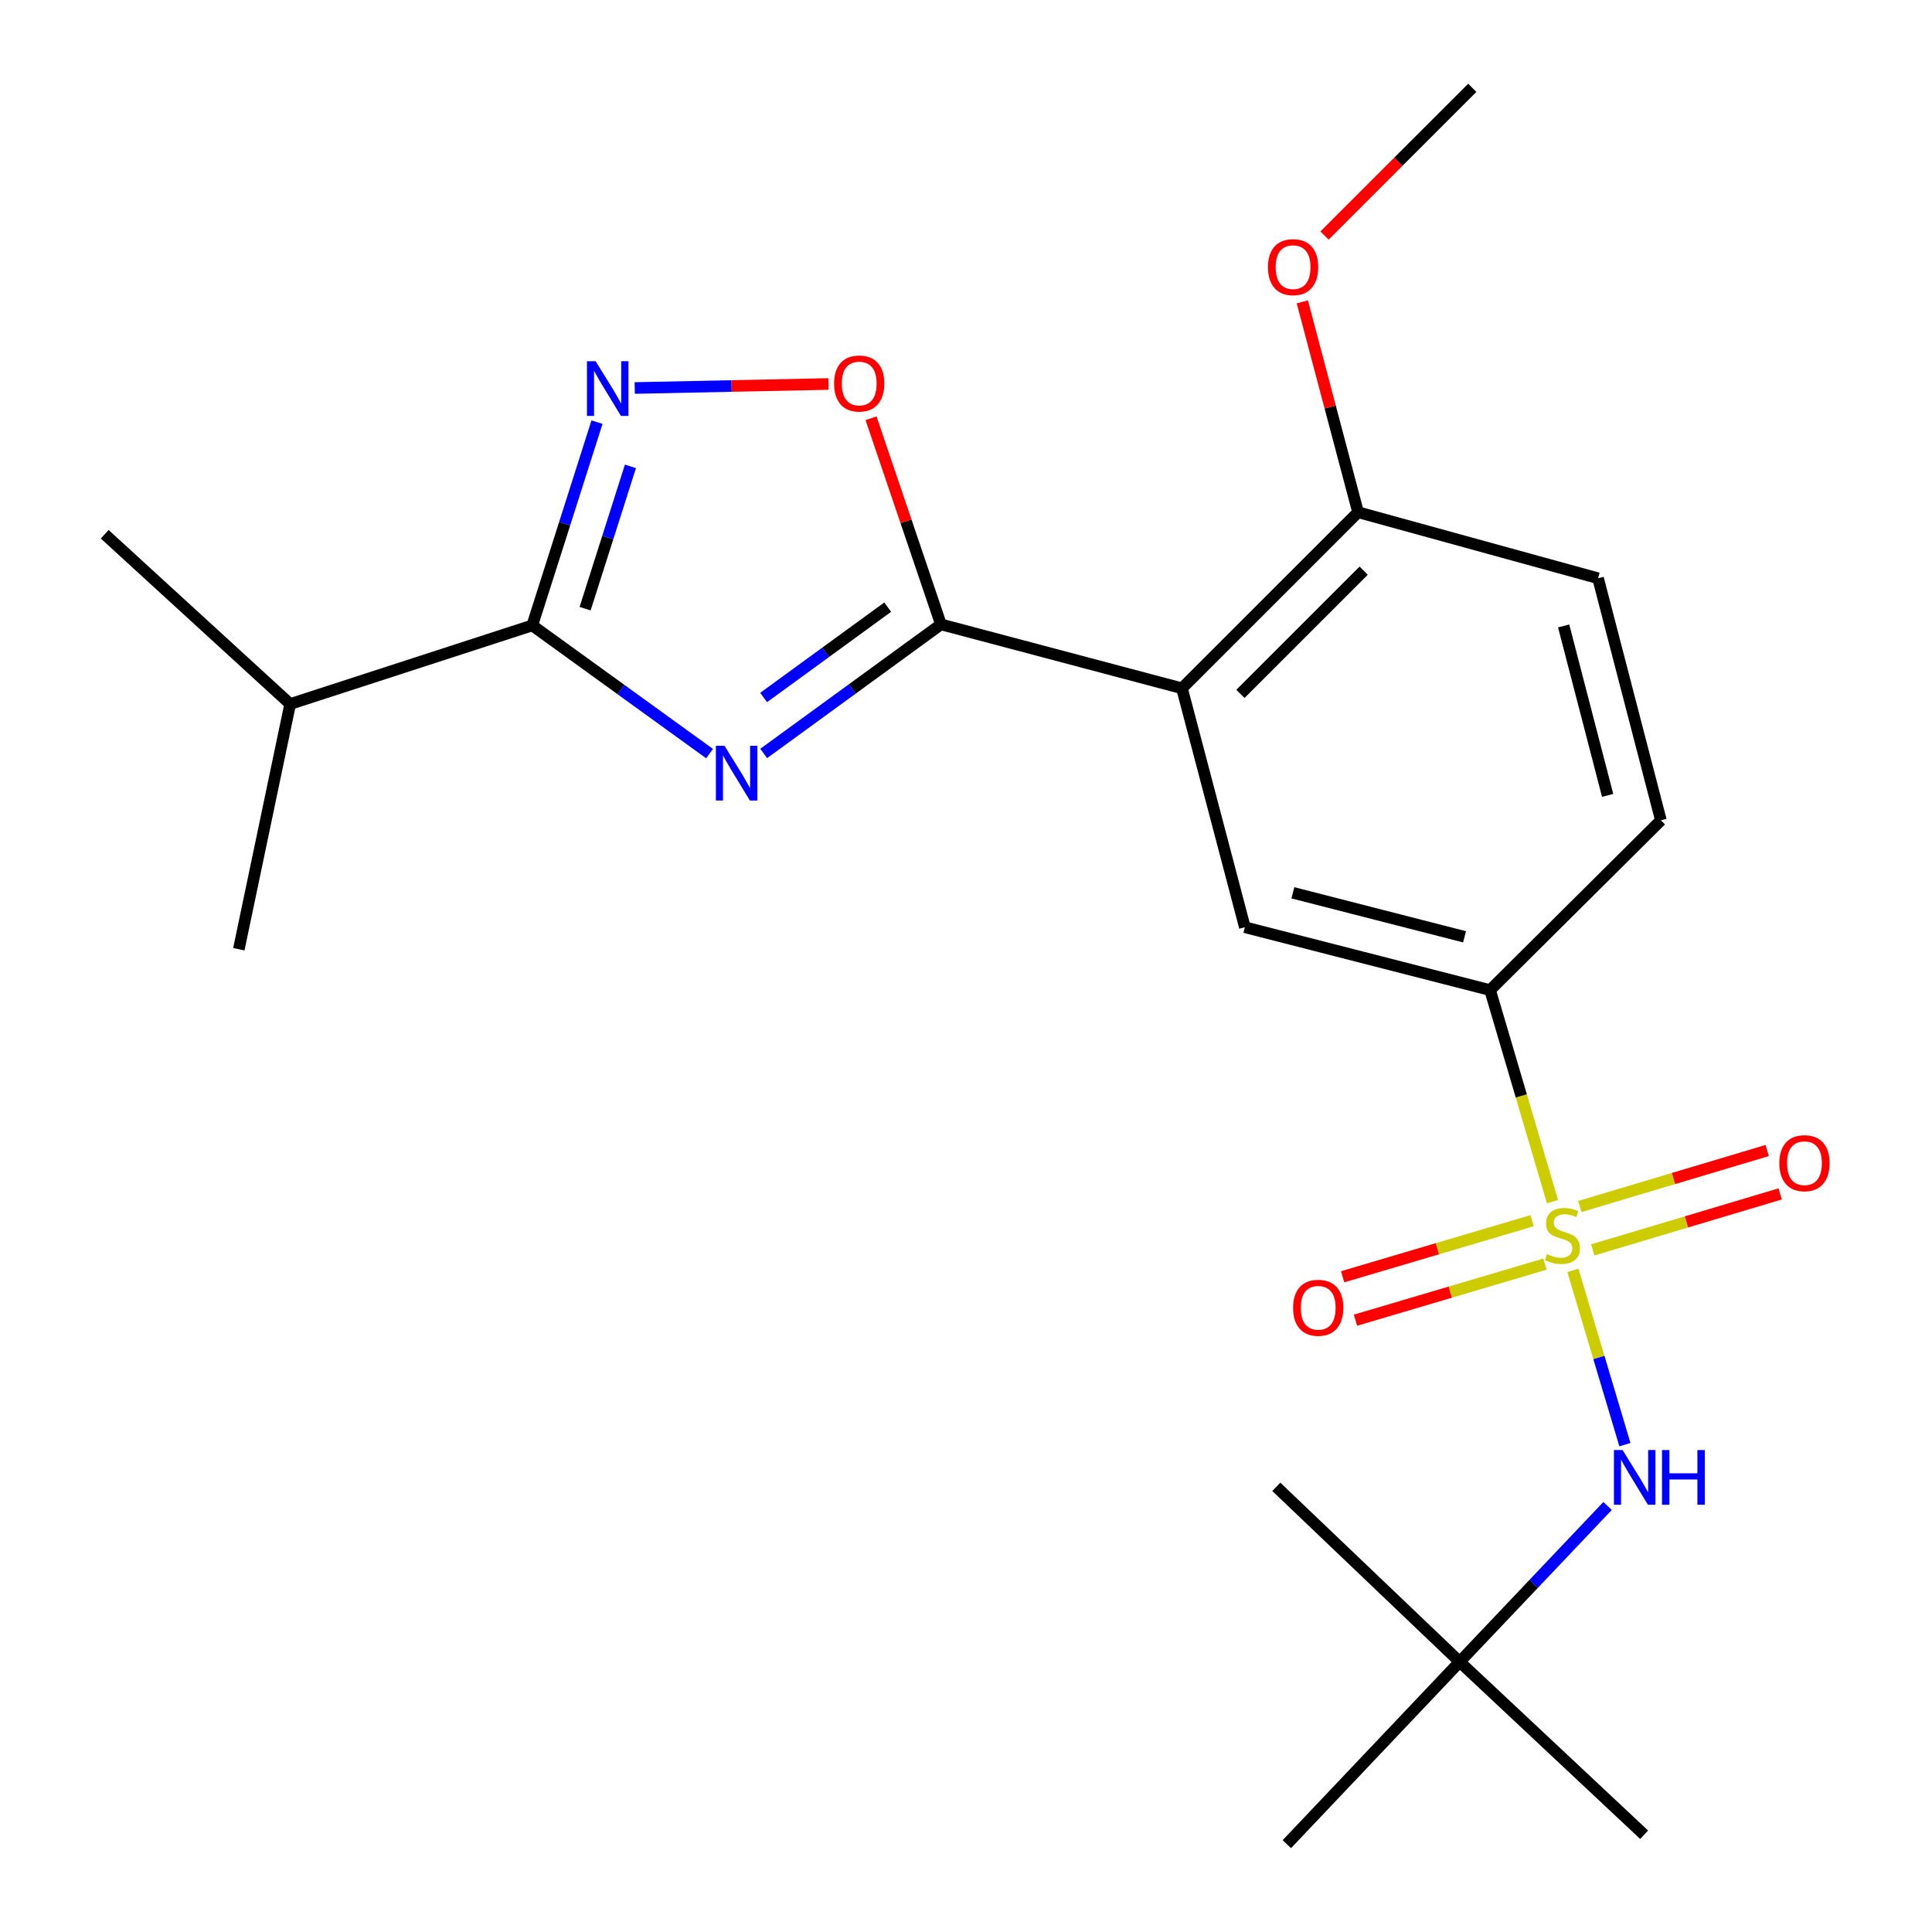 <?xml version='1.0' encoding='iso-8859-1'?>
<svg version='1.1' baseProfile='full'
              xmlns='http://www.w3.org/2000/svg'
                      xmlns:rdkit='http://www.rdkit.org/xml'
                      xmlns:xlink='http://www.w3.org/1999/xlink'
                  xml:space='preserve'
width='1000px' height='1000px' viewBox='0 0 1000 1000'>
<!-- END OF HEADER -->
<rect style='opacity:1.0;fill:#FFFFFF;stroke:none' width='1000' height='1000' x='0' y='0'> </rect>
<path class='bond-6' d='M 803.572,621.973 L 787.419,567.223' style='fill:none;fill-rule:evenodd;stroke:#CCCC00;stroke-width:6px;stroke-linecap:butt;stroke-linejoin:miter;stroke-opacity:1' />
<path class='bond-6' d='M 787.419,567.223 L 771.266,512.474' style='fill:none;fill-rule:evenodd;stroke:#000000;stroke-width:6px;stroke-linecap:butt;stroke-linejoin:miter;stroke-opacity:1' />
<path class='bond-8' d='M 814.131,657.55 L 827.59,702.648' style='fill:none;fill-rule:evenodd;stroke:#CCCC00;stroke-width:6px;stroke-linecap:butt;stroke-linejoin:miter;stroke-opacity:1' />
<path class='bond-8' d='M 827.59,702.648 L 841.05,747.746' style='fill:none;fill-rule:evenodd;stroke:#0000FF;stroke-width:6px;stroke-linecap:butt;stroke-linejoin:miter;stroke-opacity:1' />
<path class='bond-9' d='M 824.417,646.941 L 872.906,632.456' style='fill:none;fill-rule:evenodd;stroke:#CCCC00;stroke-width:6px;stroke-linecap:butt;stroke-linejoin:miter;stroke-opacity:1' />
<path class='bond-9' d='M 872.906,632.456 L 921.396,617.971' style='fill:none;fill-rule:evenodd;stroke:#FF0000;stroke-width:6px;stroke-linecap:butt;stroke-linejoin:miter;stroke-opacity:1' />
<path class='bond-9' d='M 817.709,624.484 L 866.198,609.999' style='fill:none;fill-rule:evenodd;stroke:#CCCC00;stroke-width:6px;stroke-linecap:butt;stroke-linejoin:miter;stroke-opacity:1' />
<path class='bond-9' d='M 866.198,609.999 L 914.687,595.514' style='fill:none;fill-rule:evenodd;stroke:#FF0000;stroke-width:6px;stroke-linecap:butt;stroke-linejoin:miter;stroke-opacity:1' />
<path class='bond-10' d='M 793.012,631.828 L 743.983,646.343' style='fill:none;fill-rule:evenodd;stroke:#CCCC00;stroke-width:6px;stroke-linecap:butt;stroke-linejoin:miter;stroke-opacity:1' />
<path class='bond-10' d='M 743.983,646.343 L 694.954,660.858' style='fill:none;fill-rule:evenodd;stroke:#FF0000;stroke-width:6px;stroke-linecap:butt;stroke-linejoin:miter;stroke-opacity:1' />
<path class='bond-10' d='M 799.665,654.302 L 750.636,668.817' style='fill:none;fill-rule:evenodd;stroke:#CCCC00;stroke-width:6px;stroke-linecap:butt;stroke-linejoin:miter;stroke-opacity:1' />
<path class='bond-10' d='M 750.636,668.817 L 701.607,683.331' style='fill:none;fill-rule:evenodd;stroke:#FF0000;stroke-width:6px;stroke-linecap:butt;stroke-linejoin:miter;stroke-opacity:1' />
<path class='bond-0' d='M 395.289,389.991 L 441.161,356.584' style='fill:none;fill-rule:evenodd;stroke:#0000FF;stroke-width:6px;stroke-linecap:butt;stroke-linejoin:miter;stroke-opacity:1' />
<path class='bond-0' d='M 441.161,356.584 L 487.034,323.177' style='fill:none;fill-rule:evenodd;stroke:#000000;stroke-width:6px;stroke-linecap:butt;stroke-linejoin:miter;stroke-opacity:1' />
<path class='bond-0' d='M 395.253,361.023 L 427.364,337.638' style='fill:none;fill-rule:evenodd;stroke:#0000FF;stroke-width:6px;stroke-linecap:butt;stroke-linejoin:miter;stroke-opacity:1' />
<path class='bond-0' d='M 427.364,337.638 L 459.474,314.253' style='fill:none;fill-rule:evenodd;stroke:#000000;stroke-width:6px;stroke-linecap:butt;stroke-linejoin:miter;stroke-opacity:1' />
<path class='bond-3' d='M 367.275,390.07 L 321.386,356.89' style='fill:none;fill-rule:evenodd;stroke:#0000FF;stroke-width:6px;stroke-linecap:butt;stroke-linejoin:miter;stroke-opacity:1' />
<path class='bond-3' d='M 321.386,356.89 L 275.497,323.71' style='fill:none;fill-rule:evenodd;stroke:#000000;stroke-width:6px;stroke-linecap:butt;stroke-linejoin:miter;stroke-opacity:1' />
<path class='bond-1' d='M 487.034,323.177 L 611.787,356.263' style='fill:none;fill-rule:evenodd;stroke:#000000;stroke-width:6px;stroke-linecap:butt;stroke-linejoin:miter;stroke-opacity:1' />
<path class='bond-5' d='M 487.034,323.177 L 468.942,269.827' style='fill:none;fill-rule:evenodd;stroke:#000000;stroke-width:6px;stroke-linecap:butt;stroke-linejoin:miter;stroke-opacity:1' />
<path class='bond-5' d='M 468.942,269.827 L 450.851,216.477' style='fill:none;fill-rule:evenodd;stroke:#FF0000;stroke-width:6px;stroke-linecap:butt;stroke-linejoin:miter;stroke-opacity:1' />
<path class='bond-2' d='M 611.787,356.263 L 644.339,479.935' style='fill:none;fill-rule:evenodd;stroke:#000000;stroke-width:6px;stroke-linecap:butt;stroke-linejoin:miter;stroke-opacity:1' />
<path class='bond-23' d='M 611.787,356.263 L 702.933,265.13' style='fill:none;fill-rule:evenodd;stroke:#000000;stroke-width:6px;stroke-linecap:butt;stroke-linejoin:miter;stroke-opacity:1' />
<path class='bond-23' d='M 642.03,359.167 L 705.832,295.374' style='fill:none;fill-rule:evenodd;stroke:#000000;stroke-width:6px;stroke-linecap:butt;stroke-linejoin:miter;stroke-opacity:1' />
<path class='bond-15' d='M 275.497,323.71 L 150.197,364.401' style='fill:none;fill-rule:evenodd;stroke:#000000;stroke-width:6px;stroke-linecap:butt;stroke-linejoin:miter;stroke-opacity:1' />
<path class='bond-24' d='M 275.497,323.71 L 292.254,271.103' style='fill:none;fill-rule:evenodd;stroke:#000000;stroke-width:6px;stroke-linecap:butt;stroke-linejoin:miter;stroke-opacity:1' />
<path class='bond-24' d='M 292.254,271.103 L 309.011,218.496' style='fill:none;fill-rule:evenodd;stroke:#0000FF;stroke-width:6px;stroke-linecap:butt;stroke-linejoin:miter;stroke-opacity:1' />
<path class='bond-24' d='M 302.856,315.042 L 314.586,278.217' style='fill:none;fill-rule:evenodd;stroke:#000000;stroke-width:6px;stroke-linecap:butt;stroke-linejoin:miter;stroke-opacity:1' />
<path class='bond-24' d='M 314.586,278.217 L 326.316,241.391' style='fill:none;fill-rule:evenodd;stroke:#0000FF;stroke-width:6px;stroke-linecap:butt;stroke-linejoin:miter;stroke-opacity:1' />
<path class='bond-4' d='M 328.541,200.829 L 378.682,199.791' style='fill:none;fill-rule:evenodd;stroke:#0000FF;stroke-width:6px;stroke-linecap:butt;stroke-linejoin:miter;stroke-opacity:1' />
<path class='bond-4' d='M 378.682,199.791 L 428.823,198.753' style='fill:none;fill-rule:evenodd;stroke:#FF0000;stroke-width:6px;stroke-linecap:butt;stroke-linejoin:miter;stroke-opacity:1' />
<path class='bond-7' d='M 771.266,512.474 L 644.339,479.935' style='fill:none;fill-rule:evenodd;stroke:#000000;stroke-width:6px;stroke-linecap:butt;stroke-linejoin:miter;stroke-opacity:1' />
<path class='bond-7' d='M 758.047,484.89 L 669.198,462.112' style='fill:none;fill-rule:evenodd;stroke:#000000;stroke-width:6px;stroke-linecap:butt;stroke-linejoin:miter;stroke-opacity:1' />
<path class='bond-13' d='M 771.266,512.474 L 859.678,424.596' style='fill:none;fill-rule:evenodd;stroke:#000000;stroke-width:6px;stroke-linecap:butt;stroke-linejoin:miter;stroke-opacity:1' />
<path class='bond-12' d='M 832.08,779.487 L 793.809,819.822' style='fill:none;fill-rule:evenodd;stroke:#0000FF;stroke-width:6px;stroke-linecap:butt;stroke-linejoin:miter;stroke-opacity:1' />
<path class='bond-12' d='M 793.809,819.822 L 755.537,860.157' style='fill:none;fill-rule:evenodd;stroke:#000000;stroke-width:6px;stroke-linecap:butt;stroke-linejoin:miter;stroke-opacity:1' />
<path class='bond-11' d='M 702.933,265.13 L 827.152,299.309' style='fill:none;fill-rule:evenodd;stroke:#000000;stroke-width:6px;stroke-linecap:butt;stroke-linejoin:miter;stroke-opacity:1' />
<path class='bond-16' d='M 702.933,265.13 L 688.506,210.681' style='fill:none;fill-rule:evenodd;stroke:#000000;stroke-width:6px;stroke-linecap:butt;stroke-linejoin:miter;stroke-opacity:1' />
<path class='bond-16' d='M 688.506,210.681 L 674.08,156.232' style='fill:none;fill-rule:evenodd;stroke:#FF0000;stroke-width:6px;stroke-linecap:butt;stroke-linejoin:miter;stroke-opacity:1' />
<path class='bond-17' d='M 755.537,860.157 L 666.058,954.545' style='fill:none;fill-rule:evenodd;stroke:#000000;stroke-width:6px;stroke-linecap:butt;stroke-linejoin:miter;stroke-opacity:1' />
<path class='bond-18' d='M 755.537,860.157 L 660.615,769.584' style='fill:none;fill-rule:evenodd;stroke:#000000;stroke-width:6px;stroke-linecap:butt;stroke-linejoin:miter;stroke-opacity:1' />
<path class='bond-19' d='M 755.537,860.157 L 851.006,949.663' style='fill:none;fill-rule:evenodd;stroke:#000000;stroke-width:6px;stroke-linecap:butt;stroke-linejoin:miter;stroke-opacity:1' />
<path class='bond-14' d='M 859.678,424.596 L 827.152,299.309' style='fill:none;fill-rule:evenodd;stroke:#000000;stroke-width:6px;stroke-linecap:butt;stroke-linejoin:miter;stroke-opacity:1' />
<path class='bond-14' d='M 832.113,411.693 L 809.345,323.992' style='fill:none;fill-rule:evenodd;stroke:#000000;stroke-width:6px;stroke-linecap:butt;stroke-linejoin:miter;stroke-opacity:1' />
<path class='bond-20' d='M 150.197,364.401 L 123.621,491.315' style='fill:none;fill-rule:evenodd;stroke:#000000;stroke-width:6px;stroke-linecap:butt;stroke-linejoin:miter;stroke-opacity:1' />
<path class='bond-21' d='M 150.197,364.401 L 54.194,276.523' style='fill:none;fill-rule:evenodd;stroke:#000000;stroke-width:6px;stroke-linecap:butt;stroke-linejoin:miter;stroke-opacity:1' />
<path class='bond-22' d='M 685.579,121.913 L 723.813,83.683' style='fill:none;fill-rule:evenodd;stroke:#FF0000;stroke-width:6px;stroke-linecap:butt;stroke-linejoin:miter;stroke-opacity:1' />
<path class='bond-22' d='M 723.813,83.683 L 762.047,45.455' style='fill:none;fill-rule:evenodd;stroke:#000000;stroke-width:6px;stroke-linecap:butt;stroke-linejoin:miter;stroke-opacity:1' />
<path  class='atom-0' d='M 800.714 649.121
Q 801.034 649.241, 802.354 649.801
Q 803.674 650.361, 805.114 650.721
Q 806.594 651.041, 808.034 651.041
Q 810.714 651.041, 812.274 649.761
Q 813.834 648.441, 813.834 646.161
Q 813.834 644.601, 813.034 643.641
Q 812.274 642.681, 811.074 642.161
Q 809.874 641.641, 807.874 641.041
Q 805.354 640.281, 803.834 639.561
Q 802.354 638.841, 801.274 637.321
Q 800.234 635.801, 800.234 633.241
Q 800.234 629.681, 802.634 627.481
Q 805.074 625.281, 809.874 625.281
Q 813.154 625.281, 816.874 626.841
L 815.954 629.921
Q 812.554 628.521, 809.994 628.521
Q 807.234 628.521, 805.714 629.681
Q 804.194 630.801, 804.234 632.761
Q 804.234 634.281, 804.994 635.201
Q 805.794 636.121, 806.914 636.641
Q 808.074 637.161, 809.994 637.761
Q 812.554 638.561, 814.074 639.361
Q 815.594 640.161, 816.674 641.801
Q 817.794 643.401, 817.794 646.161
Q 817.794 650.081, 815.154 652.201
Q 812.554 654.281, 808.194 654.281
Q 805.674 654.281, 803.754 653.721
Q 801.874 653.201, 799.634 652.281
L 800.714 649.121
' fill='#CCCC00'/>
<path  class='atom-1' d='M 375.018 386.035
L 384.298 401.035
Q 385.218 402.515, 386.698 405.195
Q 388.178 407.875, 388.258 408.035
L 388.258 386.035
L 392.018 386.035
L 392.018 414.355
L 388.138 414.355
L 378.178 397.955
Q 377.018 396.035, 375.778 393.835
Q 374.578 391.635, 374.218 390.955
L 374.218 414.355
L 370.538 414.355
L 370.538 386.035
L 375.018 386.035
' fill='#0000FF'/>
<path  class='atom-5' d='M 308.286 186.959
L 317.566 201.959
Q 318.486 203.439, 319.966 206.119
Q 321.446 208.799, 321.526 208.959
L 321.526 186.959
L 325.286 186.959
L 325.286 215.279
L 321.406 215.279
L 311.446 198.879
Q 310.286 196.959, 309.046 194.759
Q 307.846 192.559, 307.486 191.879
L 307.486 215.279
L 303.806 215.279
L 303.806 186.959
L 308.286 186.959
' fill='#0000FF'/>
<path  class='atom-6' d='M 431.729 198.504
Q 431.729 191.704, 435.089 187.904
Q 438.449 184.104, 444.729 184.104
Q 451.009 184.104, 454.369 187.904
Q 457.729 191.704, 457.729 198.504
Q 457.729 205.384, 454.329 209.304
Q 450.929 213.184, 444.729 213.184
Q 438.489 213.184, 435.089 209.304
Q 431.729 205.424, 431.729 198.504
M 444.729 209.984
Q 449.049 209.984, 451.369 207.104
Q 453.729 204.184, 453.729 198.504
Q 453.729 192.944, 451.369 190.144
Q 449.049 187.304, 444.729 187.304
Q 440.409 187.304, 438.049 190.104
Q 435.729 192.904, 435.729 198.504
Q 435.729 204.224, 438.049 207.104
Q 440.409 209.984, 444.729 209.984
' fill='#FF0000'/>
<path  class='atom-9' d='M 839.85 750.541
L 849.13 765.541
Q 850.05 767.021, 851.53 769.701
Q 853.01 772.381, 853.09 772.541
L 853.09 750.541
L 856.85 750.541
L 856.85 778.861
L 852.97 778.861
L 843.01 762.461
Q 841.85 760.541, 840.61 758.341
Q 839.41 756.141, 839.05 755.461
L 839.05 778.861
L 835.37 778.861
L 835.37 750.541
L 839.85 750.541
' fill='#0000FF'/>
<path  class='atom-9' d='M 860.25 750.541
L 864.09 750.541
L 864.09 762.581
L 878.57 762.581
L 878.57 750.541
L 882.41 750.541
L 882.41 778.861
L 878.57 778.861
L 878.57 765.781
L 864.09 765.781
L 864.09 778.861
L 860.25 778.861
L 860.25 750.541
' fill='#0000FF'/>
<path  class='atom-10' d='M 920.988 602.059
Q 920.988 595.259, 924.348 591.459
Q 927.708 587.659, 933.988 587.659
Q 940.268 587.659, 943.628 591.459
Q 946.988 595.259, 946.988 602.059
Q 946.988 608.939, 943.588 612.859
Q 940.188 616.739, 933.988 616.739
Q 927.748 616.739, 924.348 612.859
Q 920.988 608.979, 920.988 602.059
M 933.988 613.539
Q 938.308 613.539, 940.628 610.659
Q 942.988 607.739, 942.988 602.059
Q 942.988 596.499, 940.628 593.699
Q 938.308 590.859, 933.988 590.859
Q 929.668 590.859, 927.308 593.659
Q 924.988 596.459, 924.988 602.059
Q 924.988 607.779, 927.308 610.659
Q 929.668 613.539, 933.988 613.539
' fill='#FF0000'/>
<path  class='atom-11' d='M 669.308 676.903
Q 669.308 670.103, 672.668 666.303
Q 676.028 662.503, 682.308 662.503
Q 688.588 662.503, 691.948 666.303
Q 695.308 670.103, 695.308 676.903
Q 695.308 683.783, 691.908 687.703
Q 688.508 691.583, 682.308 691.583
Q 676.068 691.583, 672.668 687.703
Q 669.308 683.823, 669.308 676.903
M 682.308 688.383
Q 686.628 688.383, 688.948 685.503
Q 691.308 682.583, 691.308 676.903
Q 691.308 671.343, 688.948 668.543
Q 686.628 665.703, 682.308 665.703
Q 677.988 665.703, 675.628 668.503
Q 673.308 671.303, 673.308 676.903
Q 673.308 682.623, 675.628 685.503
Q 677.988 688.383, 682.308 688.383
' fill='#FF0000'/>
<path  class='atom-17' d='M 656.3 138.269
Q 656.3 131.469, 659.66 127.669
Q 663.02 123.869, 669.3 123.869
Q 675.58 123.869, 678.94 127.669
Q 682.3 131.469, 682.3 138.269
Q 682.3 145.149, 678.9 149.069
Q 675.5 152.949, 669.3 152.949
Q 663.06 152.949, 659.66 149.069
Q 656.3 145.189, 656.3 138.269
M 669.3 149.749
Q 673.62 149.749, 675.94 146.869
Q 678.3 143.949, 678.3 138.269
Q 678.3 132.709, 675.94 129.909
Q 673.62 127.069, 669.3 127.069
Q 664.98 127.069, 662.62 129.869
Q 660.3 132.669, 660.3 138.269
Q 660.3 143.989, 662.62 146.869
Q 664.98 149.749, 669.3 149.749
' fill='#FF0000'/>
</svg>
